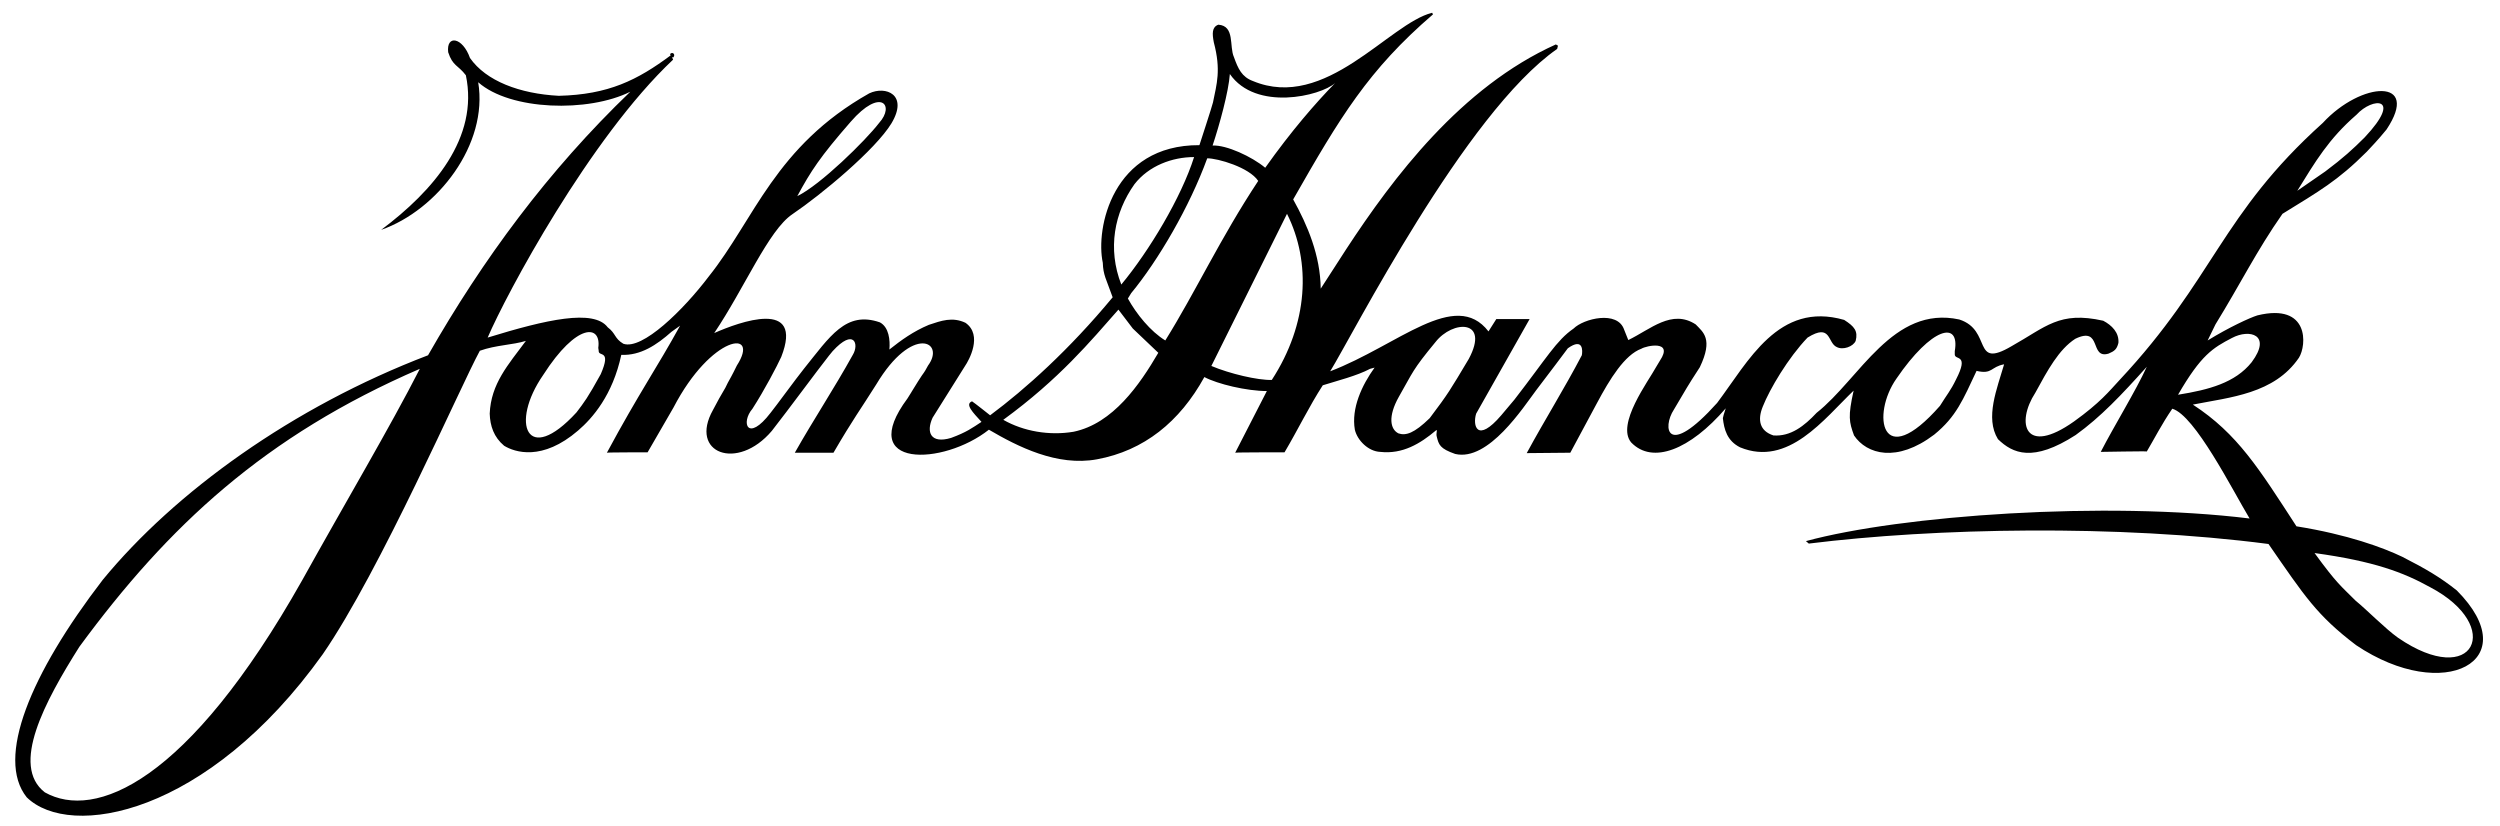 <?xml version="1.0" encoding="utf-8"?>
<!-- Generator: Adobe Illustrator 24.2.3, SVG Export Plug-In . SVG Version: 6.00 Build 0)  -->
<svg version="1.1"
	 id="Layer_1" xmlns:cc="http://creativecommons.org/ns#" xmlns:dc="http://purl.org/dc/elements/1.1/" xmlns:rdf="http://www.w3.org/1999/02/22-rdf-syntax-ns#" xmlns:svg="http://www.w3.org/2000/svg"
	 xmlns="http://www.w3.org/2000/svg" xmlns:xlink="http://www.w3.org/1999/xlink" x="0px" y="0px" width="608px" height="201px"
	 viewBox="0 0 608 201" style="enable-background:new 0 0 608 201;" xml:space="preserve">
<path id="path1328" d="M163,13.1c0.6-0.6,1.4,0.2,0.7,0.9C163.3,13.9,162.9,13.3,163,13.1 M145.5,84.6c0.8-5.7-5.2-6.2-13.4,6.6
	c-8.1,11.7-4,22.3,8.1,9.1c1.9-2.5,2.7-3.5,5.9-9.3c2.7-6.2-0.6-4.1-0.5-5.7L145.5,84.6z M299.1,18c-0.3,4.3-2.5,12.3-4.2,17.4
	c3.3-0.2,9.6,2.7,12.8,5.4C314,31.9,320,25,324.7,20.2C321.1,23.4,305.4,27.1,299.1,18z M562.9,134.5c5.4,7.4,6.3,7.9,10,11.6
	c2.6,2.1,7.2,6.8,10.3,9c18.5,12.7,25.9-2.8,7.8-12.3C584.5,139.2,577.4,136.5,562.9,134.5L562.9,134.5z M102.1,89.7
	c-37.7,16.3-61.2,38.2-82.8,67.6c-8.4,13.3-16.8,28.9-8.4,35.4c12.1,6.8,34.7-2.1,62.6-51.6C84,122.2,94.9,103.8,102.1,89.7z
	 M542.8,82.2c-4.6,2.4-7.5,4.1-13.1,13.8c7.5-1.2,13.9-2.9,17.9-7.9C552.6,81.4,547.1,79.9,542.8,82.2z M475.4,85.4
	c1.3-7.5-5.6-5.9-14.2,6.7c-6.1,8.7-3.8,23,10.6,6.6c1.6-2.6,2.6-3.7,3.9-6.4c3.3-6.4-0.3-4.6-0.3-6.1L475.4,85.4z M349.1,83.2
	c-5.7,6.9-5.4,7.2-8.9,13.3c-2.7,4.8-2.1,7.9-0.1,8.9c1.8,0.6,3.8,0,7.6-3.7c4.6-6.1,4.9-6.7,9.5-14.4
	C362.4,77.6,353.3,77.8,349.1,83.2z M275.5,79.9l-3.5-4.6c-6.8,7.7-14.3,16.8-28,26.8c4.9,2.8,11.2,3.9,17.1,2.9
	c9.6-2,16.1-11.5,20.6-19.2L275.5,79.9z M313,52l-17.5,35.2l-0.9,1.8c4.5,1.9,11.3,3.5,14.7,3.4C318.2,78.7,318.9,63.8,313,52z
	 M293.6,38.5c-4.3,11.8-11.9,24.8-18.5,32.8l-0.8,1.3c2.1,3.8,5.5,8,9.1,10.2c7.3-11.7,13.4-24.9,22.6-38.8
	C303.8,40.7,296.2,38.5,293.6,38.5L293.6,38.5z M275.9,44.8c-4.9,6.9-6.6,15.7-3.2,24.4c6.8-8.2,14.6-21.2,17.7-31
	C285.1,38.2,279.4,40.3,275.9,44.8z M573.1,27.9c-6.8,5.9-10,11.4-14.4,18.5l6.8-4.7c4.4-3.3,6.7-5.4,9.6-8.3
	C584.5,23.4,577,23.6,573.1,27.9z M206.9,29.6c-7.5,8.6-9.7,12-13,18.1c5.6-2.7,16.6-13.5,19.9-17.8
	C217.7,25.6,214.2,21.2,206.9,29.6z M348.5,3.5c-15.7,13.5-22.6,25-34,45c3.5,6.3,6.6,13.6,6.7,21.7l6.2-9.6
	c11.4-17.4,27.9-39.4,51-49.8c0,0,0.4,0.3,0.5,0.3l-0.2,0.8c-22.4,15.6-49.8,69.7-55.2,78.4C340,84,353.9,70.1,362,80.6l1.9-3
	c1.1,0,6.8,0,8.1,0l-13,23c-0.9,2.9,0.2,7.3,6.1,0.4l3.2-3.8c7.9-10.2,10.2-14.4,14.4-17.3c2.4-2.4,10.7-4.5,12.3,0.3l1,2.5
	c5.4-2.6,10.6-7.6,16.4-3.8c1.8,1.9,4.3,3.5,1,10.4c-3.5,5.4-2.9,4.6-6.3,10.3c-2.9,4.4-1.8,12.1,10.5-1.6
	c7.6-10.1,14.9-24.8,30.9-20.2c2.5,1.6,3.4,2.7,2.8,5.1c-0.6,1.4-3.1,2.3-4.6,1.5c-2.3-1-1.3-5.9-7.1-2.3
	c-4.7,4.9-9.2,12.5-10.9,16.8c-1.3,3.2-0.8,5.9,2.6,7c4.2,0.3,7.5-2.3,10.5-5.5c10.5-8.3,18.5-26.2,34.7-22.7
	c8.1,2.6,3,12.2,12.7,6.5c8.4-4.7,11.6-8.6,22.3-6.2c2.1,1.1,3.9,2.9,3.7,5.4c-0.4,1.6-1,2-2.4,2.6c-4.7,1.4-1.5-6.8-8.1-3.6
	c-4,2.6-6.7,7.6-9.7,13.1c-4.8,7.4-2.6,15.5,9.4,7c6.4-4.6,8.5-7.3,11.1-10.1c23.1-24.7,24.5-40.1,49.4-62.5
	c9.4-10.2,23.9-11,15.5,1.6c-1.2,1.4-1.4,1.8-4.8,5.4c-7.1,7.1-11.6,9.6-20.5,15.1c-6.3,9-10.2,17-16.3,26.9l-1.9,3.9
	c5.2-3.2,10.2-5.5,12.1-6.1c12.7-3.1,12,7.3,10.1,10.3c-6,8.8-16.7,9.6-25.8,11.4c10.9,7.1,16.1,15.6,25.2,29.6
	c12.5,2,21.1,5.2,25.7,7.4c5.9,3,9.4,5.1,13.3,8.2c17,17.1-3.1,27.7-24.5,13.3c-9.6-7.3-12.5-11.9-21.3-24.6
	c-36.8-4.8-81.2-3.9-111.8-0.1l-0.7-0.6c23.2-6.3,72.9-9.8,107.9-5.5c-4.2-7-13.3-25.1-18.8-26.7c-2.6,3.8-4.3,7.2-6.2,10.4
	c0-0.1-11.2,0.1-11.2,0.1c3.3-6.4,8.5-14.8,11.2-20.7c-6.2,6.9-11.2,12.2-17.3,16.6c-10.4,6.7-15.3,4.5-18.9,1
	c-3.2-5.2-0.2-12.3,1.5-18.2c-3.3,0.6-2.8,2.5-6.7,1.6c-3.3,7-4.9,11.1-10.3,15.5c-9.1,6.9-16.4,4.8-19.5,0.2
	c-1.2-3.3-1.5-4.6-0.1-10.9c-7.2,6.9-15.9,18.6-27.6,13.8c-3.2-1.6-3.9-4.4-4.2-7.1c0-0.1,0.3-1.3,0.7-2.4
	c-8.7,10.1-17.8,13.7-23,8.3c-3.7-4.4,4.2-14.9,6.1-18.4l0.9-1.5c3.4-5.1-3.4-3.6-4.5-2.9c-4.1,1.5-7.7,7.4-10.8,13.2l-6.5,12.1
	l-10.6,0.1c4.5-8.3,9.1-15.6,13.4-23.8c0.2-1,0.4-4.4-3.4-1.7c-1.6,2.2-3.7,4.9-7.7,10.2c-3.1,4.1-11.6,17.4-19.7,15.5
	c-3.7-1.3-4-2.2-4.5-4.3c-0.2-0.6,0.3-1.9-0.2-1.4c-3.8,3.2-8.1,5.8-13.5,5.2c-2.9-0.1-5.6-2.8-6.2-5.4c-0.9-5.2,1.7-10.8,4.8-15.1
	l-1.1,0.3c-3.2,1.7-8,2.9-11.5,4c-3.3,5.1-6.1,10.9-9.3,16.3c0,0-11.9,0-12,0.1l7.7-15c-4.9,0-12-1.7-15.2-3.4
	c-6,10.9-14.7,17.9-26.1,20c-9.7,1.8-19.3-3.1-26.3-7.2c-11.1,8.8-32.5,9.5-19.8-7.6c2.2-3.5-0.4,0.6,2.6-4.2
	c1.7-2.7,1.1-1.4,2.4-3.8c4.3-5.8-3.8-10.1-12.6,4.6c-3.9,6.2-5.5,8.2-10.4,16.6l-9.4,0c4.7-8.3,9.5-15.5,14.1-23.8
	c1.6-2.6,0.3-6.6-4.9-0.9l-0.9,1.1c-3,3.8-9.6,12.8-13.9,18.3c-8.4,9.9-20.2,5.4-14.3-5.1c2.5-4.8,2.7-4.6,3.6-6.6
	c1.3-2.3,1.8-3.4,2.2-4.2c5.8-9-6.2-7.5-15.4,10.2l-6.3,10.9c0,0-9.9,0-9.9,0.1c7.8-14.5,12.2-20.7,17.8-30.9l-2.1,1.5
	c-3.6,3.2-7.5,5.8-12.2,5.6c-2.1,9.8-7,15.4-10.5,18.4c-8.7,7.5-15.4,5.3-18,3.7c-2.5-2.1-3.4-4.8-3.5-7.8
	c0.3-7.3,4.5-11.9,8.8-17.7c-3.2,1-7.3,1-11.2,2.4c-4.7,8.6-24.2,53.5-38.2,73.8c-28.1,39.3-61.5,45.1-72,34.8
	c-7.6-9.5,0.9-30,18.5-52.9c17.5-21.3,46.1-42,79.1-54.6c13.3-23.3,29.2-44.9,49.2-64.1c-10.2,5.1-29.2,4.6-37-2.3
	c2.5,15.1-9.9,31.1-23.6,35.9c12.7-9.5,23.8-22.4,20.6-37.6c-1.9-2.5-3.2-2.2-4.3-5.6c-0.5-4.3,3.5-3.7,5.3,1.4
	c3.9,5.6,12.1,8.7,21.6,9.2c12.1-0.3,19.1-3.8,27.3-9.9l0.5,1.1c-20.3,19.1-40.6,57.1-45.1,67.6c14.3-4.4,25.8-7,29.2-2.5
	c2,1.5,1.6,2.7,3.8,4c4.6,1.6,14.6-8.2,20.8-16.4c11.1-13.9,16.1-31.6,39-44.5c4-1.9,9.6,0.3,5.4,7.3c-3.9,6.4-17,17.3-24.1,22.1
	c-5.8,3.9-11.6,17.9-19,28.9c6.1-2.7,21.9-8.5,16.3,5.8c-1,2.2-4.1,8.1-7,12.6c-2.9,3.4-1.2,8.3,4.4,1c1.3-1.6,6.1-8.2,8.1-10.7
	c6.3-7.8,10.2-14.2,18.5-11.3c2.2,1.2,2.5,4.3,2.3,6.6c2.9-2.3,5.8-4.4,9.6-6c3-1,5.7-2,8.9-0.5c4.3,3,0.8,9.2-0.1,10.5l-7.9,12.6
	c-1.6,3.5-0.5,6.4,4.5,4.9c3.8-1.4,5.1-2.4,7.4-3.9c-2.1-2.3-4.1-4.3-2.3-5c0.5,0.3,4.4,3.4,4.4,3.4c8.6-6.4,19.2-15.9,29.8-28.7
	c-1.6-4.5-2.3-5.4-2.4-8.4c-1.8-8.3,2.3-28.7,23.5-28.6c0,0,3.2-9.8,3.3-10.4c0.9-4.5,2-7.8,0.2-14.6c-0.4-2.1-0.5-3.7,1.1-4.3
	c4.1,0.3,2.6,5.3,3.8,7.9c1,2.8,1.9,4.8,4.6,5.8c17.7,7.4,33.1-14,43.6-16.6L348.5,3.5z"/>
<script  xmlns=""></script>
</svg>
